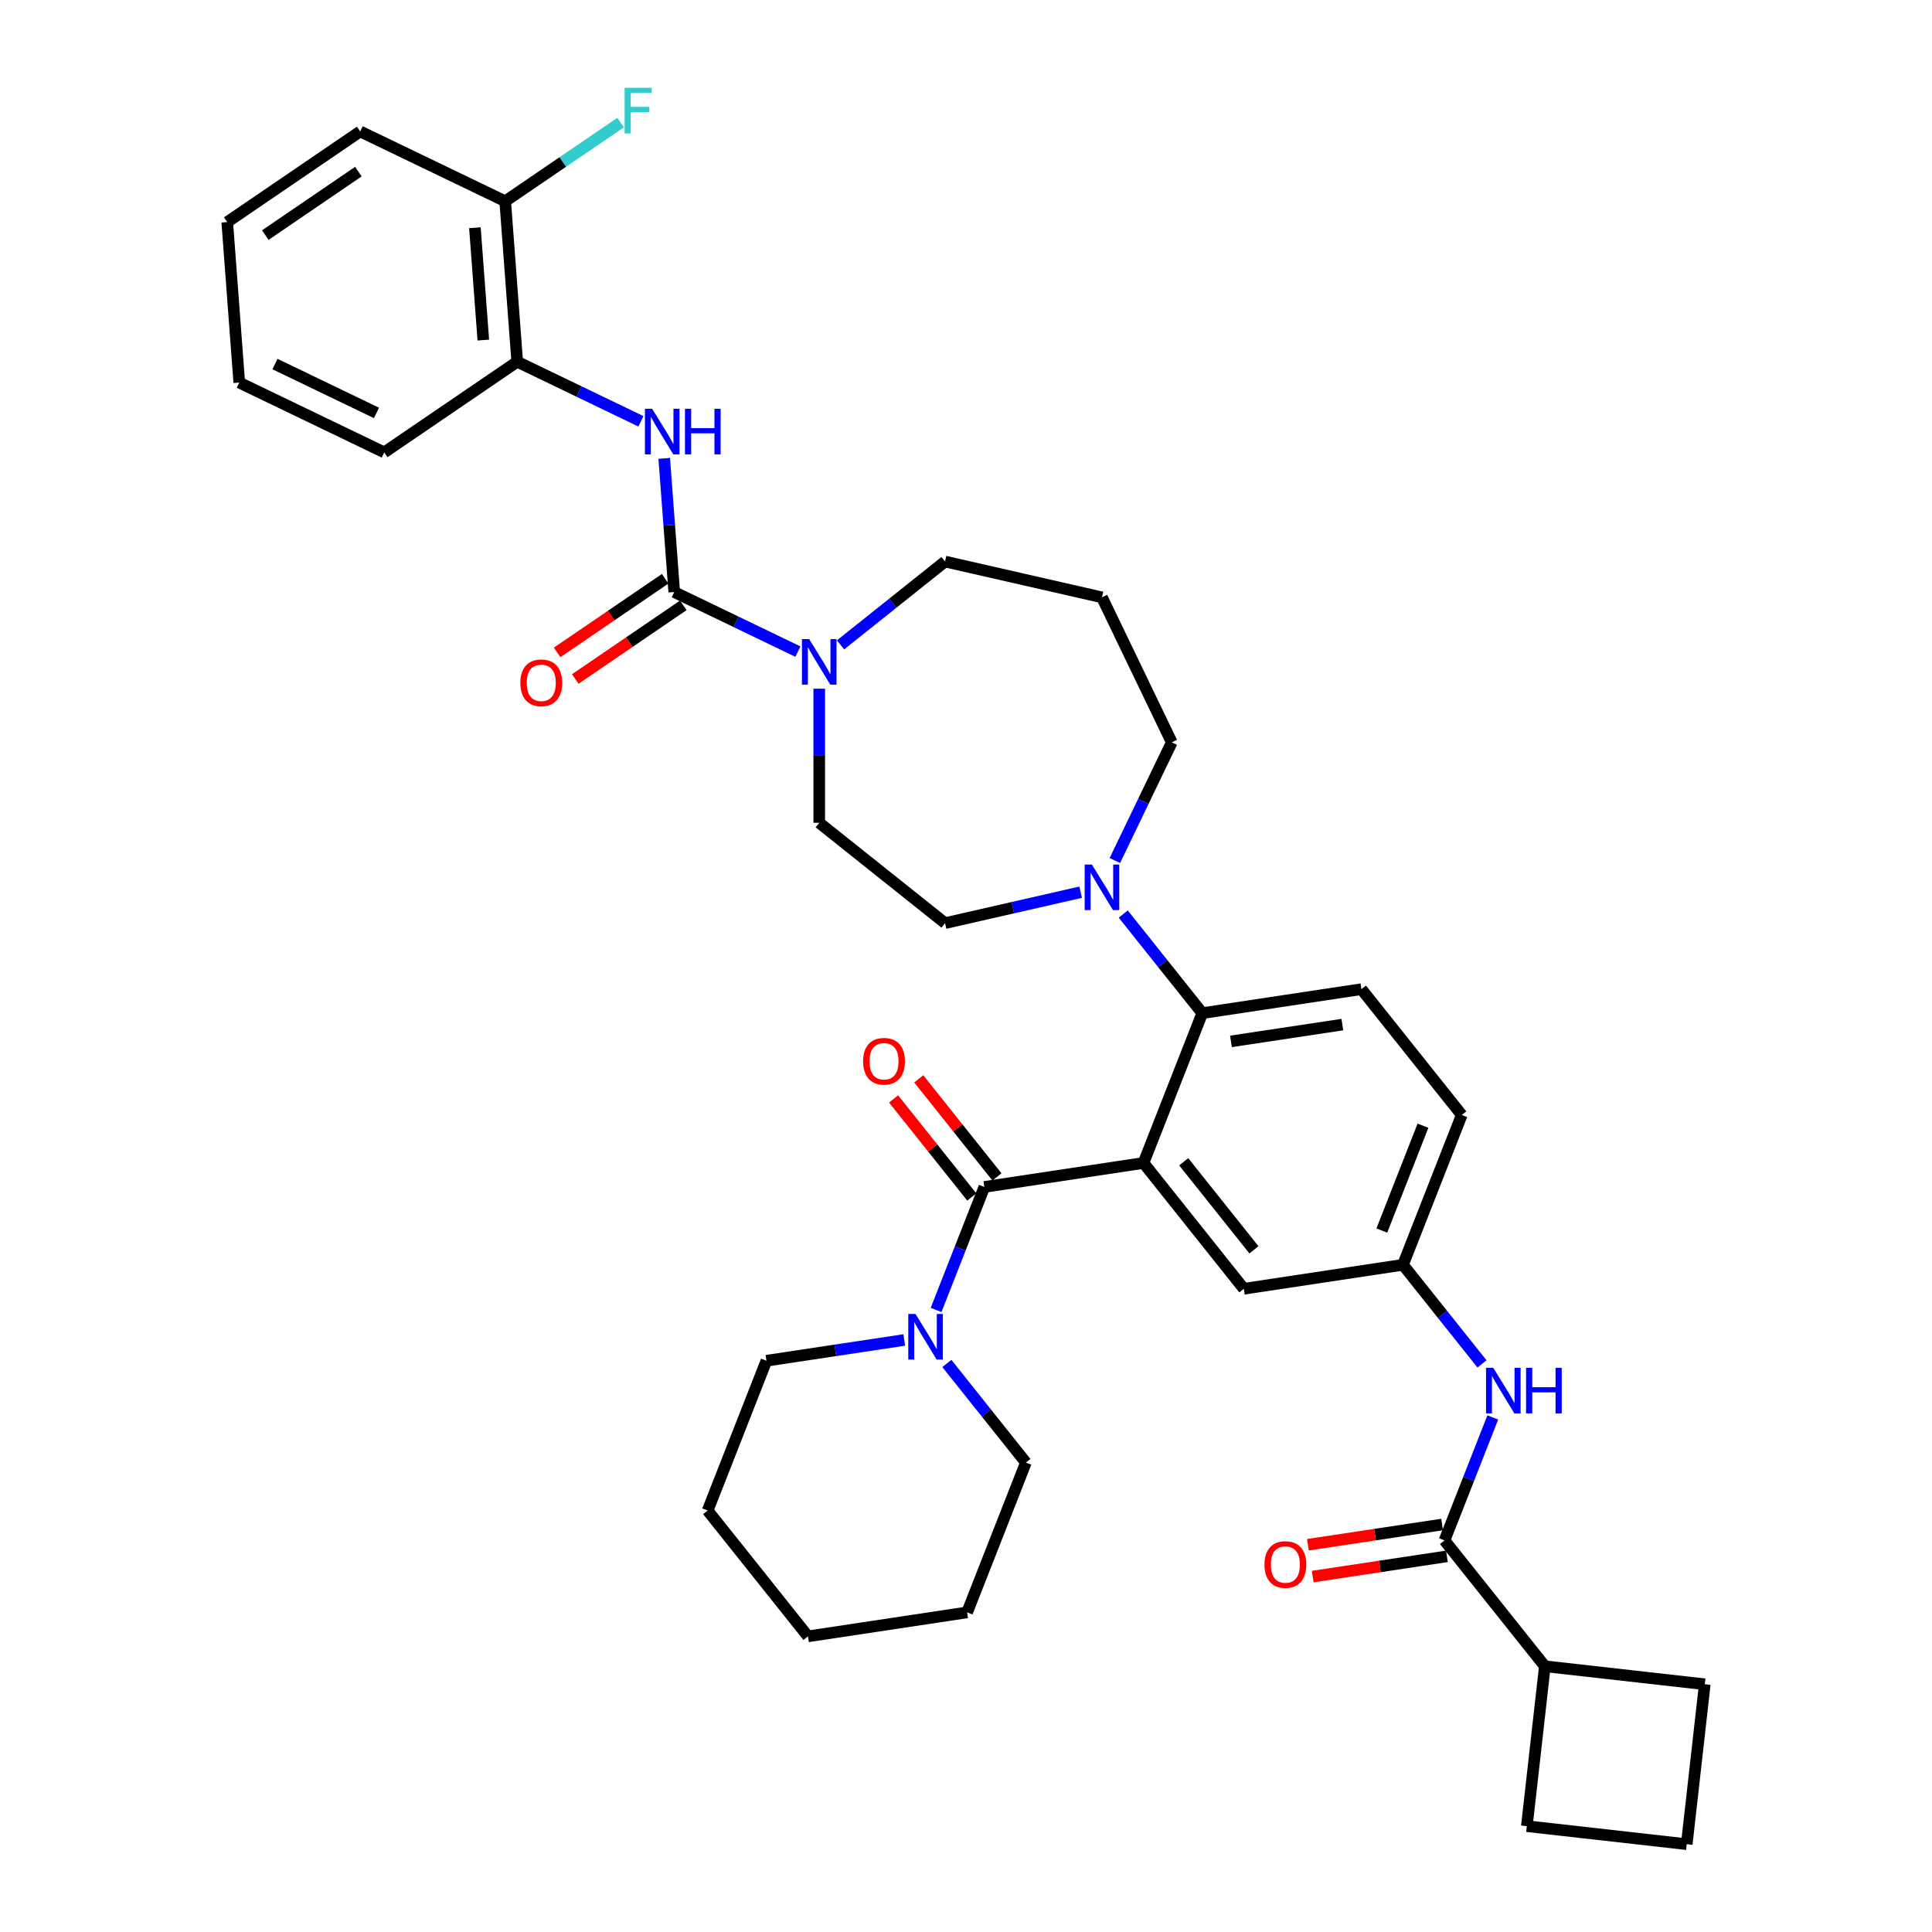 <?xml version='1.0' encoding='iso-8859-1'?>
<svg version='1.1' baseProfile='full'
              xmlns='http://www.w3.org/2000/svg'
                      xmlns:rdkit='http://www.rdkit.org/xml'
                      xmlns:xlink='http://www.w3.org/1999/xlink'
                  xml:space='preserve'
width='1000px' height='1000px' viewBox='0 0 1000 1000'>
<!-- END OF HEADER -->
<rect style='opacity:1.0;fill:#FFFFFF;stroke:none' width='1000' height='1000' x='0' y='0'> </rect>
<path class='bond-0' d='M 772.662,733.658 L 760.169,765.489' style='fill:none;fill-rule:evenodd;stroke:#0000FF;stroke-width:6px;stroke-linecap:butt;stroke-linejoin:miter;stroke-opacity:1' />
<path class='bond-0' d='M 760.169,765.489 L 747.676,797.321' style='fill:none;fill-rule:evenodd;stroke:#000000;stroke-width:6px;stroke-linecap:butt;stroke-linejoin:miter;stroke-opacity:1' />
<path class='bond-1' d='M 767.08,705.952 L 746.626,680.304' style='fill:none;fill-rule:evenodd;stroke:#0000FF;stroke-width:6px;stroke-linecap:butt;stroke-linejoin:miter;stroke-opacity:1' />
<path class='bond-1' d='M 746.626,680.304 L 726.173,654.656' style='fill:none;fill-rule:evenodd;stroke:#000000;stroke-width:6px;stroke-linecap:butt;stroke-linejoin:miter;stroke-opacity:1' />
<path class='bond-2' d='M 799.611,862.445 L 882.385,871.772' style='fill:none;fill-rule:evenodd;stroke:#000000;stroke-width:6px;stroke-linecap:butt;stroke-linejoin:miter;stroke-opacity:1' />
<path class='bond-3' d='M 799.611,862.445 L 790.285,945.219' style='fill:none;fill-rule:evenodd;stroke:#000000;stroke-width:6px;stroke-linecap:butt;stroke-linejoin:miter;stroke-opacity:1' />
<path class='bond-4' d='M 799.611,862.445 L 747.676,797.321' style='fill:none;fill-rule:evenodd;stroke:#000000;stroke-width:6px;stroke-linecap:butt;stroke-linejoin:miter;stroke-opacity:1' />
<path class='bond-5' d='M 746.435,789.084 L 711.707,794.318' style='fill:none;fill-rule:evenodd;stroke:#000000;stroke-width:6px;stroke-linecap:butt;stroke-linejoin:miter;stroke-opacity:1' />
<path class='bond-5' d='M 711.707,794.318 L 676.979,799.553' style='fill:none;fill-rule:evenodd;stroke:#FF0000;stroke-width:6px;stroke-linecap:butt;stroke-linejoin:miter;stroke-opacity:1' />
<path class='bond-5' d='M 748.918,805.557 L 714.19,810.792' style='fill:none;fill-rule:evenodd;stroke:#000000;stroke-width:6px;stroke-linecap:butt;stroke-linejoin:miter;stroke-opacity:1' />
<path class='bond-5' d='M 714.19,810.792 L 679.462,816.026' style='fill:none;fill-rule:evenodd;stroke:#FF0000;stroke-width:6px;stroke-linecap:butt;stroke-linejoin:miter;stroke-opacity:1' />
<path class='bond-6' d='M 873.059,954.545 L 790.285,945.219' style='fill:none;fill-rule:evenodd;stroke:#000000;stroke-width:6px;stroke-linecap:butt;stroke-linejoin:miter;stroke-opacity:1' />
<path class='bond-7' d='M 873.059,954.545 L 882.385,871.772' style='fill:none;fill-rule:evenodd;stroke:#000000;stroke-width:6px;stroke-linecap:butt;stroke-linejoin:miter;stroke-opacity:1' />
<path class='bond-8' d='M 267.712,187.237 L 261.487,104.173' style='fill:none;fill-rule:evenodd;stroke:#000000;stroke-width:6px;stroke-linecap:butt;stroke-linejoin:miter;stroke-opacity:1' />
<path class='bond-8' d='M 250.165,176.023 L 245.808,117.877' style='fill:none;fill-rule:evenodd;stroke:#000000;stroke-width:6px;stroke-linecap:butt;stroke-linejoin:miter;stroke-opacity:1' />
<path class='bond-9' d='M 267.712,187.237 L 198.888,234.161' style='fill:none;fill-rule:evenodd;stroke:#000000;stroke-width:6px;stroke-linecap:butt;stroke-linejoin:miter;stroke-opacity:1' />
<path class='bond-10' d='M 267.712,187.237 L 299.722,202.653' style='fill:none;fill-rule:evenodd;stroke:#000000;stroke-width:6px;stroke-linecap:butt;stroke-linejoin:miter;stroke-opacity:1' />
<path class='bond-10' d='M 299.722,202.653 L 331.732,218.068' style='fill:none;fill-rule:evenodd;stroke:#0000FF;stroke-width:6px;stroke-linecap:butt;stroke-linejoin:miter;stroke-opacity:1' />
<path class='bond-11' d='M 424.034,356.462 L 424.034,391.172' style='fill:none;fill-rule:evenodd;stroke:#0000FF;stroke-width:6px;stroke-linecap:butt;stroke-linejoin:miter;stroke-opacity:1' />
<path class='bond-11' d='M 424.034,391.172 L 424.034,425.883' style='fill:none;fill-rule:evenodd;stroke:#000000;stroke-width:6px;stroke-linecap:butt;stroke-linejoin:miter;stroke-opacity:1' />
<path class='bond-12' d='M 413.005,337.274 L 380.995,321.859' style='fill:none;fill-rule:evenodd;stroke:#0000FF;stroke-width:6px;stroke-linecap:butt;stroke-linejoin:miter;stroke-opacity:1' />
<path class='bond-12' d='M 380.995,321.859 L 348.985,306.444' style='fill:none;fill-rule:evenodd;stroke:#000000;stroke-width:6px;stroke-linecap:butt;stroke-linejoin:miter;stroke-opacity:1' />
<path class='bond-13' d='M 435.062,333.79 L 462.11,312.22' style='fill:none;fill-rule:evenodd;stroke:#0000FF;stroke-width:6px;stroke-linecap:butt;stroke-linejoin:miter;stroke-opacity:1' />
<path class='bond-13' d='M 462.11,312.22 L 489.158,290.65' style='fill:none;fill-rule:evenodd;stroke:#000000;stroke-width:6px;stroke-linecap:butt;stroke-linejoin:miter;stroke-opacity:1' />
<path class='bond-14' d='M 344.293,299.561 L 316.337,318.621' style='fill:none;fill-rule:evenodd;stroke:#000000;stroke-width:6px;stroke-linecap:butt;stroke-linejoin:miter;stroke-opacity:1' />
<path class='bond-14' d='M 316.337,318.621 L 288.38,337.682' style='fill:none;fill-rule:evenodd;stroke:#FF0000;stroke-width:6px;stroke-linecap:butt;stroke-linejoin:miter;stroke-opacity:1' />
<path class='bond-14' d='M 353.677,313.326 L 325.721,332.386' style='fill:none;fill-rule:evenodd;stroke:#000000;stroke-width:6px;stroke-linecap:butt;stroke-linejoin:miter;stroke-opacity:1' />
<path class='bond-14' d='M 325.721,332.386 L 297.765,351.446' style='fill:none;fill-rule:evenodd;stroke:#FF0000;stroke-width:6px;stroke-linecap:butt;stroke-linejoin:miter;stroke-opacity:1' />
<path class='bond-15' d='M 348.985,306.444 L 346.393,271.85' style='fill:none;fill-rule:evenodd;stroke:#000000;stroke-width:6px;stroke-linecap:butt;stroke-linejoin:miter;stroke-opacity:1' />
<path class='bond-15' d='M 346.393,271.85 L 343.8,237.256' style='fill:none;fill-rule:evenodd;stroke:#0000FF;stroke-width:6px;stroke-linecap:butt;stroke-linejoin:miter;stroke-opacity:1' />
<path class='bond-16' d='M 261.487,104.173 L 291.351,83.812' style='fill:none;fill-rule:evenodd;stroke:#000000;stroke-width:6px;stroke-linecap:butt;stroke-linejoin:miter;stroke-opacity:1' />
<path class='bond-16' d='M 291.351,83.812 L 321.215,63.451' style='fill:none;fill-rule:evenodd;stroke:#33CCCC;stroke-width:6px;stroke-linecap:butt;stroke-linejoin:miter;stroke-opacity:1' />
<path class='bond-17' d='M 261.487,104.173 L 186.438,68.031' style='fill:none;fill-rule:evenodd;stroke:#000000;stroke-width:6px;stroke-linecap:butt;stroke-linejoin:miter;stroke-opacity:1' />
<path class='bond-18' d='M 606.509,384.234 L 570.368,309.185' style='fill:none;fill-rule:evenodd;stroke:#000000;stroke-width:6px;stroke-linecap:butt;stroke-linejoin:miter;stroke-opacity:1' />
<path class='bond-19' d='M 606.509,384.234 L 591.78,414.819' style='fill:none;fill-rule:evenodd;stroke:#000000;stroke-width:6px;stroke-linecap:butt;stroke-linejoin:miter;stroke-opacity:1' />
<path class='bond-19' d='M 591.78,414.819 L 577.05,445.405' style='fill:none;fill-rule:evenodd;stroke:#0000FF;stroke-width:6px;stroke-linecap:butt;stroke-linejoin:miter;stroke-opacity:1' />
<path class='bond-20' d='M 559.339,461.8 L 524.249,469.809' style='fill:none;fill-rule:evenodd;stroke:#0000FF;stroke-width:6px;stroke-linecap:butt;stroke-linejoin:miter;stroke-opacity:1' />
<path class='bond-20' d='M 524.249,469.809 L 489.158,477.818' style='fill:none;fill-rule:evenodd;stroke:#000000;stroke-width:6px;stroke-linecap:butt;stroke-linejoin:miter;stroke-opacity:1' />
<path class='bond-21' d='M 581.396,473.112 L 601.849,498.759' style='fill:none;fill-rule:evenodd;stroke:#0000FF;stroke-width:6px;stroke-linecap:butt;stroke-linejoin:miter;stroke-opacity:1' />
<path class='bond-21' d='M 601.849,498.759 L 622.303,524.407' style='fill:none;fill-rule:evenodd;stroke:#000000;stroke-width:6px;stroke-linecap:butt;stroke-linejoin:miter;stroke-opacity:1' />
<path class='bond-22' d='M 489.158,477.818 L 424.034,425.883' style='fill:none;fill-rule:evenodd;stroke:#000000;stroke-width:6px;stroke-linecap:butt;stroke-linejoin:miter;stroke-opacity:1' />
<path class='bond-23' d='M 516.016,609.168 L 495.781,583.794' style='fill:none;fill-rule:evenodd;stroke:#000000;stroke-width:6px;stroke-linecap:butt;stroke-linejoin:miter;stroke-opacity:1' />
<path class='bond-23' d='M 495.781,583.794 L 475.546,558.42' style='fill:none;fill-rule:evenodd;stroke:#FF0000;stroke-width:6px;stroke-linecap:butt;stroke-linejoin:miter;stroke-opacity:1' />
<path class='bond-23' d='M 502.991,619.555 L 482.756,594.181' style='fill:none;fill-rule:evenodd;stroke:#000000;stroke-width:6px;stroke-linecap:butt;stroke-linejoin:miter;stroke-opacity:1' />
<path class='bond-23' d='M 482.756,594.181 L 462.521,568.807' style='fill:none;fill-rule:evenodd;stroke:#FF0000;stroke-width:6px;stroke-linecap:butt;stroke-linejoin:miter;stroke-opacity:1' />
<path class='bond-24' d='M 509.503,614.361 L 497.011,646.192' style='fill:none;fill-rule:evenodd;stroke:#000000;stroke-width:6px;stroke-linecap:butt;stroke-linejoin:miter;stroke-opacity:1' />
<path class='bond-24' d='M 497.011,646.192 L 484.518,678.024' style='fill:none;fill-rule:evenodd;stroke:#0000FF;stroke-width:6px;stroke-linecap:butt;stroke-linejoin:miter;stroke-opacity:1' />
<path class='bond-25' d='M 509.503,614.361 L 591.871,601.947' style='fill:none;fill-rule:evenodd;stroke:#000000;stroke-width:6px;stroke-linecap:butt;stroke-linejoin:miter;stroke-opacity:1' />
<path class='bond-26' d='M 490.1,705.73 L 510.553,731.378' style='fill:none;fill-rule:evenodd;stroke:#0000FF;stroke-width:6px;stroke-linecap:butt;stroke-linejoin:miter;stroke-opacity:1' />
<path class='bond-26' d='M 510.553,731.378 L 531.007,757.026' style='fill:none;fill-rule:evenodd;stroke:#000000;stroke-width:6px;stroke-linecap:butt;stroke-linejoin:miter;stroke-opacity:1' />
<path class='bond-27' d='M 468.043,693.563 L 432.374,698.94' style='fill:none;fill-rule:evenodd;stroke:#0000FF;stroke-width:6px;stroke-linecap:butt;stroke-linejoin:miter;stroke-opacity:1' />
<path class='bond-27' d='M 432.374,698.94 L 396.704,704.316' style='fill:none;fill-rule:evenodd;stroke:#000000;stroke-width:6px;stroke-linecap:butt;stroke-linejoin:miter;stroke-opacity:1' />
<path class='bond-28' d='M 396.704,704.316 L 366.272,781.855' style='fill:none;fill-rule:evenodd;stroke:#000000;stroke-width:6px;stroke-linecap:butt;stroke-linejoin:miter;stroke-opacity:1' />
<path class='bond-29' d='M 531.007,757.026 L 500.575,834.565' style='fill:none;fill-rule:evenodd;stroke:#000000;stroke-width:6px;stroke-linecap:butt;stroke-linejoin:miter;stroke-opacity:1' />
<path class='bond-30' d='M 591.871,601.947 L 643.806,667.071' style='fill:none;fill-rule:evenodd;stroke:#000000;stroke-width:6px;stroke-linecap:butt;stroke-linejoin:miter;stroke-opacity:1' />
<path class='bond-30' d='M 612.686,601.328 L 649.041,646.915' style='fill:none;fill-rule:evenodd;stroke:#000000;stroke-width:6px;stroke-linecap:butt;stroke-linejoin:miter;stroke-opacity:1' />
<path class='bond-31' d='M 591.871,601.947 L 622.303,524.407' style='fill:none;fill-rule:evenodd;stroke:#000000;stroke-width:6px;stroke-linecap:butt;stroke-linejoin:miter;stroke-opacity:1' />
<path class='bond-32' d='M 643.806,667.071 L 726.173,654.656' style='fill:none;fill-rule:evenodd;stroke:#000000;stroke-width:6px;stroke-linecap:butt;stroke-linejoin:miter;stroke-opacity:1' />
<path class='bond-33' d='M 622.303,524.407 L 704.67,511.992' style='fill:none;fill-rule:evenodd;stroke:#000000;stroke-width:6px;stroke-linecap:butt;stroke-linejoin:miter;stroke-opacity:1' />
<path class='bond-33' d='M 637.141,539.018 L 694.798,530.328' style='fill:none;fill-rule:evenodd;stroke:#000000;stroke-width:6px;stroke-linecap:butt;stroke-linejoin:miter;stroke-opacity:1' />
<path class='bond-34' d='M 726.173,654.656 L 756.605,577.117' style='fill:none;fill-rule:evenodd;stroke:#000000;stroke-width:6px;stroke-linecap:butt;stroke-linejoin:miter;stroke-opacity:1' />
<path class='bond-34' d='M 715.23,636.939 L 736.532,582.661' style='fill:none;fill-rule:evenodd;stroke:#000000;stroke-width:6px;stroke-linecap:butt;stroke-linejoin:miter;stroke-opacity:1' />
<path class='bond-35' d='M 704.67,511.992 L 756.605,577.117' style='fill:none;fill-rule:evenodd;stroke:#000000;stroke-width:6px;stroke-linecap:butt;stroke-linejoin:miter;stroke-opacity:1' />
<path class='bond-36' d='M 366.272,781.855 L 418.207,846.98' style='fill:none;fill-rule:evenodd;stroke:#000000;stroke-width:6px;stroke-linecap:butt;stroke-linejoin:miter;stroke-opacity:1' />
<path class='bond-37' d='M 500.575,834.565 L 418.207,846.98' style='fill:none;fill-rule:evenodd;stroke:#000000;stroke-width:6px;stroke-linecap:butt;stroke-linejoin:miter;stroke-opacity:1' />
<path class='bond-38' d='M 570.368,309.185 L 489.158,290.65' style='fill:none;fill-rule:evenodd;stroke:#000000;stroke-width:6px;stroke-linecap:butt;stroke-linejoin:miter;stroke-opacity:1' />
<path class='bond-39' d='M 198.888,234.161 L 123.84,198.019' style='fill:none;fill-rule:evenodd;stroke:#000000;stroke-width:6px;stroke-linecap:butt;stroke-linejoin:miter;stroke-opacity:1' />
<path class='bond-39' d='M 194.859,213.73 L 142.325,188.431' style='fill:none;fill-rule:evenodd;stroke:#000000;stroke-width:6px;stroke-linecap:butt;stroke-linejoin:miter;stroke-opacity:1' />
<path class='bond-40' d='M 186.438,68.031 L 117.615,114.954' style='fill:none;fill-rule:evenodd;stroke:#000000;stroke-width:6px;stroke-linecap:butt;stroke-linejoin:miter;stroke-opacity:1' />
<path class='bond-40' d='M 185.499,88.834 L 137.323,121.681' style='fill:none;fill-rule:evenodd;stroke:#000000;stroke-width:6px;stroke-linecap:butt;stroke-linejoin:miter;stroke-opacity:1' />
<path class='bond-41' d='M 117.615,114.954 L 123.84,198.019' style='fill:none;fill-rule:evenodd;stroke:#000000;stroke-width:6px;stroke-linecap:butt;stroke-linejoin:miter;stroke-opacity:1' />
<path  class='atom-0' d='M 772.894 707.986
L 780.624 720.481
Q 781.39 721.714, 782.623 723.946
Q 783.856 726.178, 783.922 726.312
L 783.922 707.986
L 787.054 707.986
L 787.054 731.576
L 783.823 731.576
L 775.526 717.915
Q 774.56 716.316, 773.527 714.483
Q 772.527 712.651, 772.227 712.084
L 772.227 731.576
L 769.162 731.576
L 769.162 707.986
L 772.894 707.986
' fill='#0000FF'/>
<path  class='atom-0' d='M 789.887 707.986
L 793.085 707.986
L 793.085 718.015
L 805.147 718.015
L 805.147 707.986
L 808.345 707.986
L 808.345 731.576
L 805.147 731.576
L 805.147 720.681
L 793.085 720.681
L 793.085 731.576
L 789.887 731.576
L 789.887 707.986
' fill='#0000FF'/>
<path  class='atom-3' d='M 654.48 809.802
Q 654.48 804.138, 657.279 800.973
Q 660.078 797.807, 665.309 797.807
Q 670.54 797.807, 673.339 800.973
Q 676.138 804.138, 676.138 809.802
Q 676.138 815.533, 673.306 818.798
Q 670.473 822.03, 665.309 822.03
Q 660.111 822.03, 657.279 818.798
Q 654.48 815.566, 654.48 809.802
M 665.309 819.365
Q 668.908 819.365, 670.84 816.966
Q 672.806 814.533, 672.806 809.802
Q 672.806 805.171, 670.84 802.838
Q 668.908 800.473, 665.309 800.473
Q 661.711 800.473, 659.745 802.805
Q 657.812 805.137, 657.812 809.802
Q 657.812 814.567, 659.745 816.966
Q 661.711 819.365, 665.309 819.365
' fill='#FF0000'/>
<path  class='atom-6' d='M 418.819 330.79
L 426.549 343.285
Q 427.316 344.517, 428.548 346.75
Q 429.781 348.982, 429.848 349.116
L 429.848 330.79
L 432.98 330.79
L 432.98 354.38
L 429.748 354.38
L 421.451 340.719
Q 420.485 339.12, 419.452 337.287
Q 418.453 335.455, 418.153 334.888
L 418.153 354.38
L 415.088 354.38
L 415.088 330.79
L 418.819 330.79
' fill='#0000FF'/>
<path  class='atom-8' d='M 269.333 353.433
Q 269.333 347.769, 272.132 344.604
Q 274.93 341.438, 280.161 341.438
Q 285.393 341.438, 288.191 344.604
Q 290.99 347.769, 290.99 353.433
Q 290.99 359.164, 288.158 362.429
Q 285.326 365.661, 280.161 365.661
Q 274.964 365.661, 272.132 362.429
Q 269.333 359.198, 269.333 353.433
M 280.161 362.996
Q 283.76 362.996, 285.692 360.597
Q 287.658 358.165, 287.658 353.433
Q 287.658 348.802, 285.692 346.47
Q 283.76 344.104, 280.161 344.104
Q 276.563 344.104, 274.597 346.436
Q 272.665 348.769, 272.665 353.433
Q 272.665 358.198, 274.597 360.597
Q 276.563 362.996, 280.161 362.996
' fill='#FF0000'/>
<path  class='atom-9' d='M 337.546 211.584
L 345.276 224.079
Q 346.042 225.311, 347.275 227.544
Q 348.508 229.776, 348.574 229.909
L 348.574 211.584
L 351.706 211.584
L 351.706 235.174
L 348.475 235.174
L 340.178 221.513
Q 339.212 219.914, 338.179 218.081
Q 337.179 216.249, 336.879 215.682
L 336.879 235.174
L 333.814 235.174
L 333.814 211.584
L 337.546 211.584
' fill='#0000FF'/>
<path  class='atom-9' d='M 354.539 211.584
L 357.737 211.584
L 357.737 221.613
L 369.799 221.613
L 369.799 211.584
L 372.997 211.584
L 372.997 235.174
L 369.799 235.174
L 369.799 224.278
L 357.737 224.278
L 357.737 235.174
L 354.539 235.174
L 354.539 211.584
' fill='#0000FF'/>
<path  class='atom-11' d='M 323.297 45.455
L 337.324 45.455
L 337.324 48.153
L 326.462 48.153
L 326.462 55.317
L 336.125 55.317
L 336.125 58.049
L 326.462 58.049
L 326.462 69.044
L 323.297 69.044
L 323.297 45.455
' fill='#33CCCC'/>
<path  class='atom-13' d='M 565.153 447.487
L 572.883 459.982
Q 573.649 461.215, 574.882 463.447
Q 576.115 465.68, 576.182 465.813
L 576.182 447.487
L 579.314 447.487
L 579.314 471.077
L 576.082 471.077
L 567.785 457.416
Q 566.819 455.817, 565.786 453.985
Q 564.787 452.152, 564.487 451.586
L 564.487 471.077
L 561.421 471.077
L 561.421 447.487
L 565.153 447.487
' fill='#0000FF'/>
<path  class='atom-16' d='M 446.74 549.303
Q 446.74 543.639, 449.538 540.474
Q 452.337 537.308, 457.568 537.308
Q 462.799 537.308, 465.598 540.474
Q 468.397 543.639, 468.397 549.303
Q 468.397 555.034, 465.565 558.299
Q 462.733 561.531, 457.568 561.531
Q 452.37 561.531, 449.538 558.299
Q 446.74 555.068, 446.74 549.303
M 457.568 558.866
Q 461.167 558.866, 463.099 556.467
Q 465.065 554.035, 465.065 549.303
Q 465.065 544.672, 463.099 542.34
Q 461.167 539.974, 457.568 539.974
Q 453.97 539.974, 452.004 542.306
Q 450.071 544.639, 450.071 549.303
Q 450.071 554.068, 452.004 556.467
Q 453.97 558.866, 457.568 558.866
' fill='#FF0000'/>
<path  class='atom-17' d='M 473.857 680.106
L 481.587 692.601
Q 482.353 693.833, 483.586 696.066
Q 484.819 698.298, 484.886 698.431
L 484.886 680.106
L 488.018 680.106
L 488.018 703.696
L 484.786 703.696
L 476.489 690.035
Q 475.523 688.436, 474.49 686.603
Q 473.49 684.771, 473.191 684.204
L 473.191 703.696
L 470.125 703.696
L 470.125 680.106
L 473.857 680.106
' fill='#0000FF'/>
</svg>
